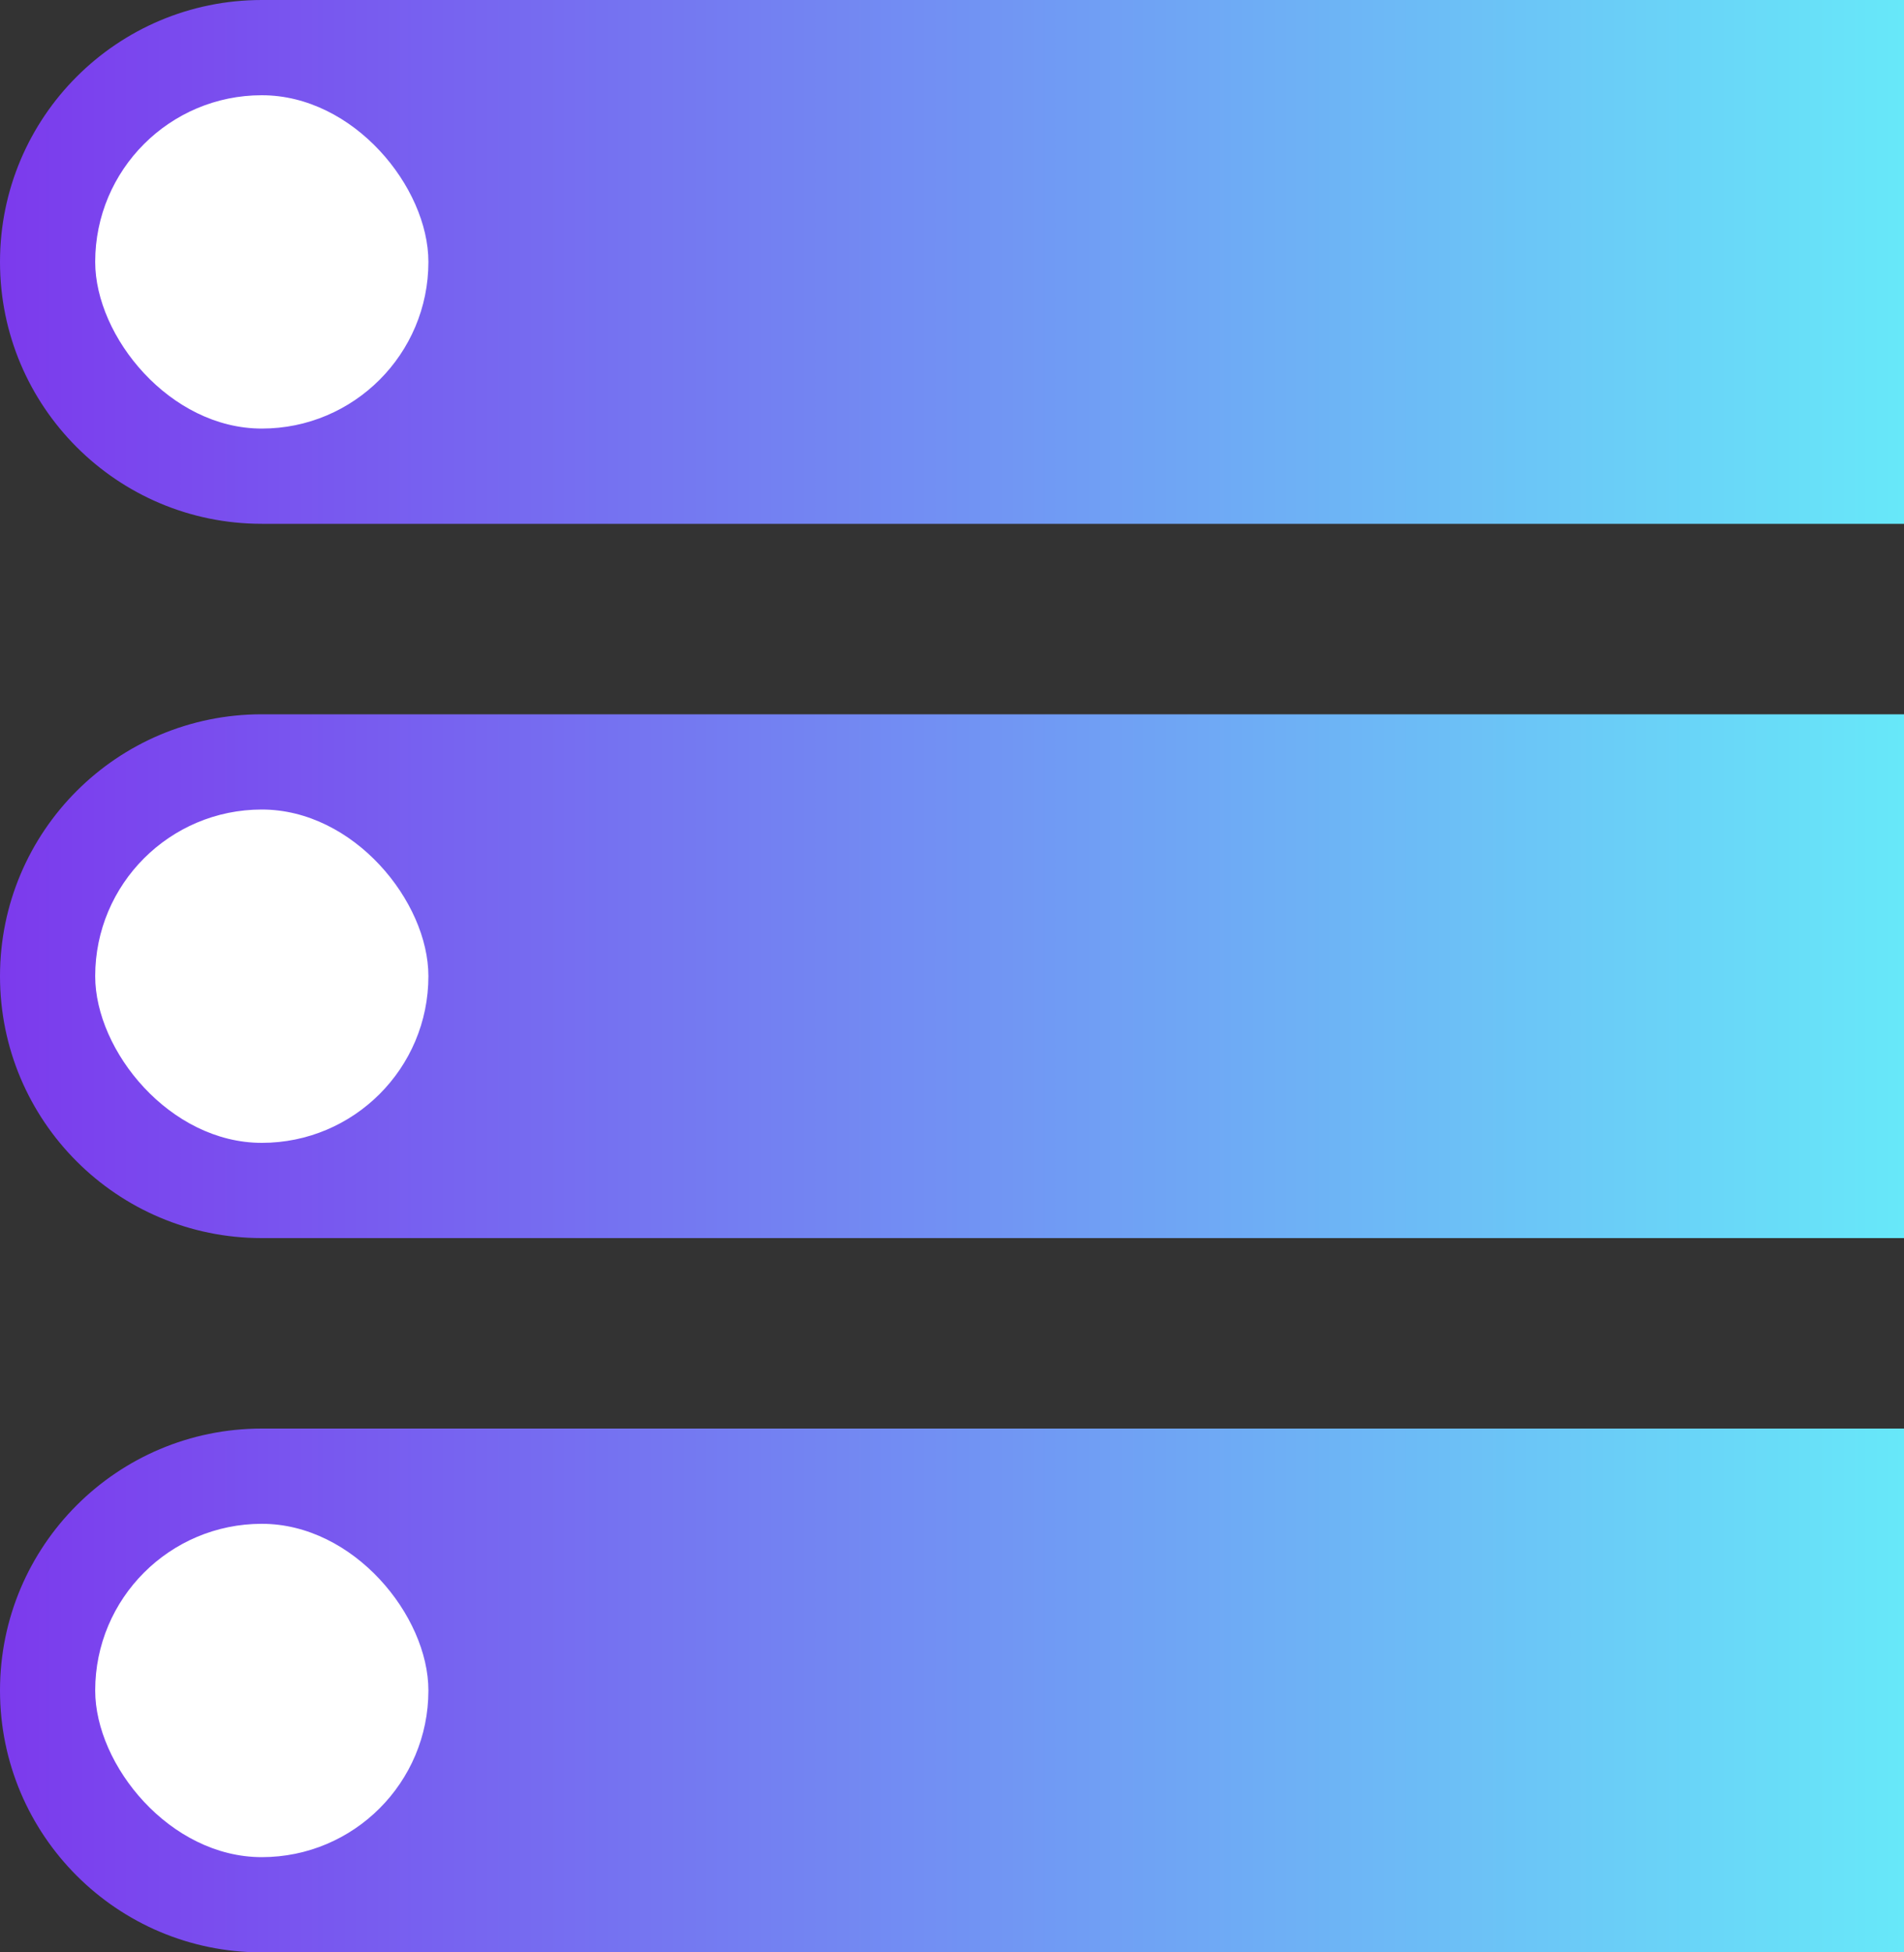 <svg width="40" height="41" viewBox="0 0 40 41" fill="none" xmlns="http://www.w3.org/2000/svg">
<rect x="0" y="0" width="40" height="41" fill="#333333" stroke="none"/>
<path d="M0 5.5C0 2.462 2.462 0 5.5 0H40V11H5.5C2.462 11 0 8.538 0 5.5Z" fill="url(#paint0_linear_2383_2691)"/>
<path d="M0 20.5C0 17.462 2.462 15 5.5 15H40V26H5.5C2.462 26 0 23.538 0 20.5Z" fill="url(#paint1_linear_2383_2691)"/>
<path d="M0 35.5C0 32.462 2.462 30 5.5 30H40V41H5.5C2.462 41 0 38.538 0 35.5Z" fill="url(#paint2_linear_2383_2691)"/>
<rect x="2" y="2" width="7" height="7" rx="3.5" fill="white"/>
<rect x="2" y="17" width="7" height="7" rx="3.5" fill="white"/>
<rect x="2" y="32" width="7" height="7" rx="3.5" fill="white"/>
<defs>
<linearGradient id="paint0_linear_2383_2691" x1="0" y1="5.5" x2="40" y2="5.5" gradientUnits="userSpaceOnUse">
<stop stop-color="#7C3AED"/>
<stop offset="1" stop-color="#67E8F9"/>
</linearGradient>
<linearGradient id="paint1_linear_2383_2691" x1="0" y1="20.5" x2="40" y2="20.5" gradientUnits="userSpaceOnUse">
<stop stop-color="#7C3AED"/>
<stop offset="1" stop-color="#67E8F9"/>
</linearGradient>
<linearGradient id="paint2_linear_2383_2691" x1="0" y1="35.5" x2="40" y2="35.5" gradientUnits="userSpaceOnUse">
<stop stop-color="#7C3AED"/>
<stop offset="1" stop-color="#67E8F9"/>
</linearGradient>
</defs>
</svg>

